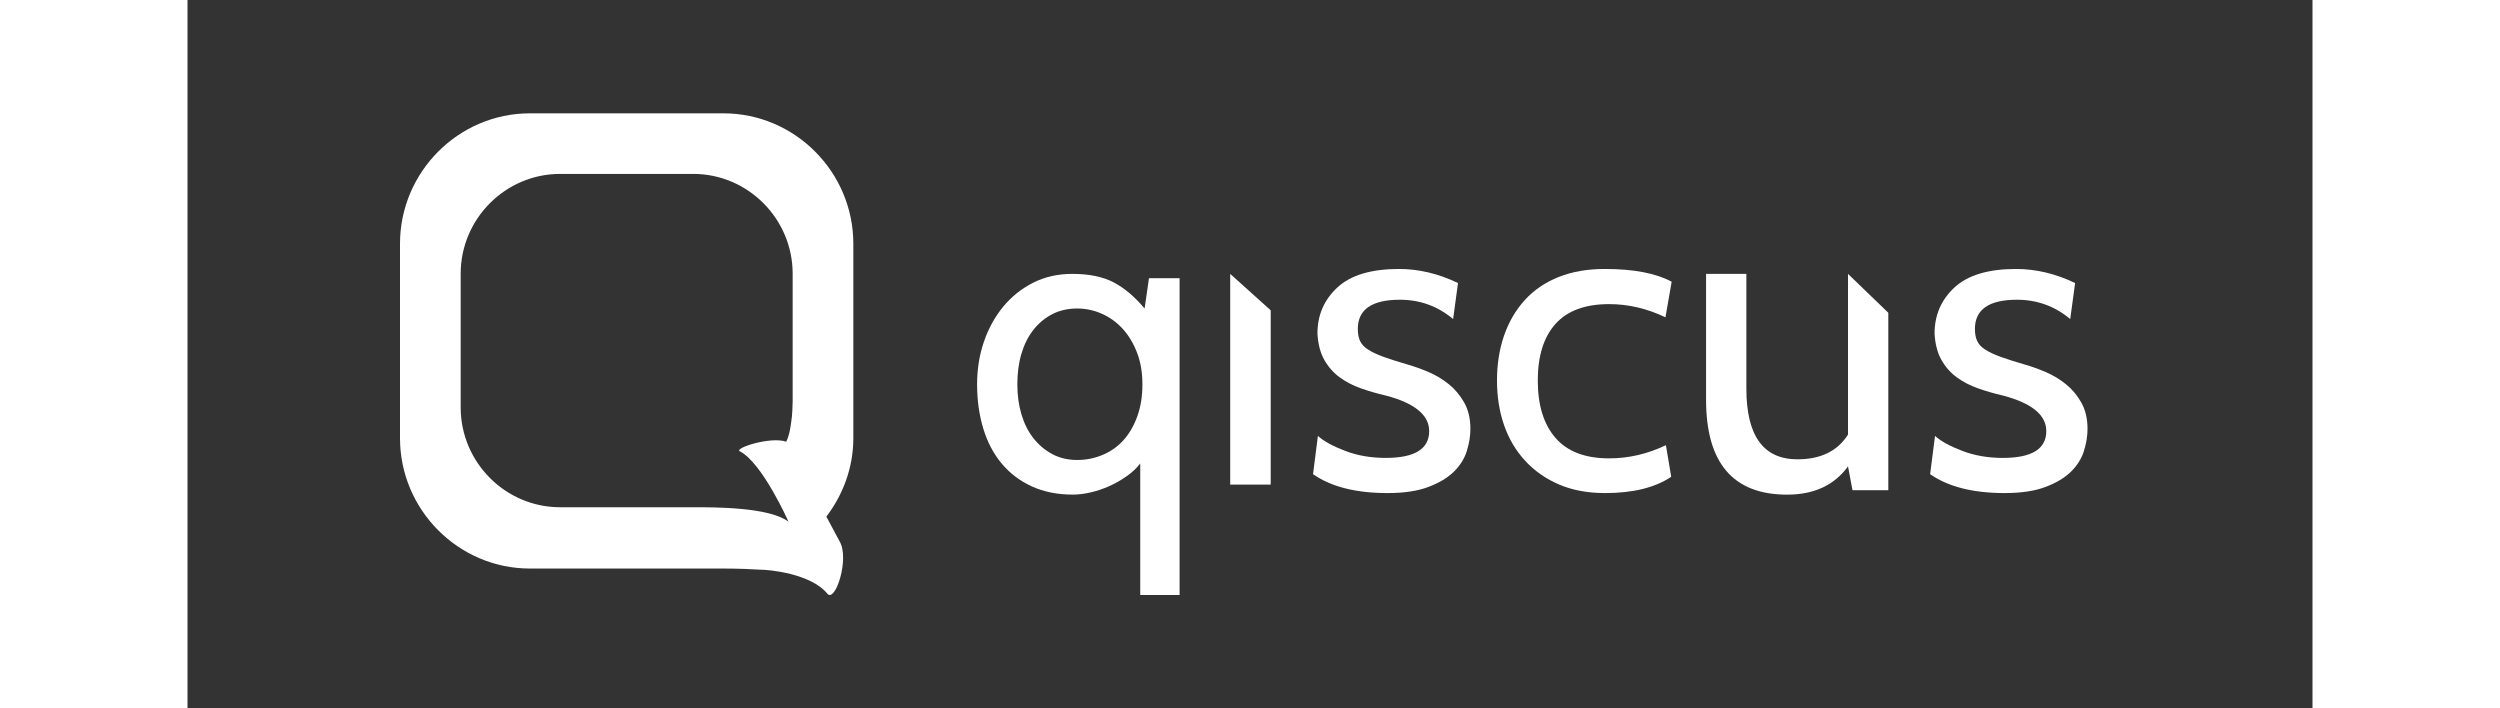 <svg width="120" height="34" viewBox="-15 -8 150 50" fill="none" xmlns="http://www.w3.org/2000/svg">
<rect x="-15" y="-8" width="150" height="50" fill="#333333" stroke="none"/>
<g clip-path="url(#clip0)">
<path d="M47.806 13.777C47.147 13.777 46.561 13.909 46.047 14.174C45.532 14.438 45.09 14.806 44.719 15.274C44.348 15.743 44.066 16.302 43.87 16.954C43.674 17.606 43.577 18.328 43.577 19.123C43.577 19.897 43.674 20.61 43.87 21.261C44.066 21.913 44.348 22.473 44.719 22.941C45.09 23.41 45.532 23.781 46.047 24.056C46.561 24.331 47.147 24.469 47.806 24.469C48.424 24.469 49.015 24.352 49.581 24.117C50.147 23.884 50.636 23.542 51.048 23.094C51.459 22.646 51.789 22.086 52.035 21.414C52.283 20.742 52.406 19.978 52.406 19.123C52.406 18.288 52.277 17.539 52.02 16.877C51.762 16.216 51.423 15.655 51.002 15.197C50.579 14.739 50.091 14.388 49.535 14.144C48.98 13.899 48.403 13.777 47.806 13.777ZM47.497 26.913C46.407 26.913 45.439 26.719 44.596 26.332C43.752 25.946 43.041 25.405 42.465 24.713C41.889 24.021 41.457 23.196 41.169 22.239C40.88 21.282 40.736 20.243 40.736 19.123C40.736 18.064 40.896 17.066 41.215 16.129C41.534 15.193 41.987 14.368 42.574 13.654C43.16 12.942 43.865 12.376 44.688 11.959C45.511 11.542 46.437 11.333 47.467 11.333C48.64 11.333 49.607 11.532 50.369 11.928C51.129 12.325 51.86 12.942 52.56 13.777L52.869 11.638H55.03V34H52.252V24.713C52.005 25.039 51.685 25.34 51.295 25.614C50.904 25.889 50.492 26.124 50.06 26.317C49.628 26.511 49.19 26.658 48.748 26.759C48.305 26.861 47.888 26.913 47.497 26.913Z" fill="white"/>
<path d="M61.462 26.209H58.603V11.334L61.462 13.904V26.209Z" fill="white"/>
<path d="M69.706 26.805C67.474 26.805 65.721 26.36 64.449 25.471L64.793 22.772C65.21 23.145 65.851 23.497 66.718 23.827C67.583 24.158 68.538 24.323 69.581 24.323C71.625 24.323 72.648 23.693 72.648 22.431C72.648 21.294 71.625 20.457 69.581 19.919C68.955 19.774 68.365 19.604 67.813 19.407C67.26 19.211 66.765 18.953 66.326 18.632C65.888 18.312 65.528 17.903 65.247 17.406C64.965 16.91 64.803 16.29 64.761 15.546C64.761 14.243 65.231 13.158 66.17 12.289C67.109 11.421 68.559 10.986 70.52 10.986C71.918 10.986 73.305 11.317 74.682 11.979L74.338 14.522C73.253 13.613 72.001 13.158 70.583 13.158C68.6 13.158 67.61 13.845 67.61 15.22C67.61 15.553 67.661 15.834 67.766 16.063C67.87 16.293 68.057 16.495 68.329 16.672C68.6 16.85 68.965 17.021 69.424 17.189C69.883 17.355 70.468 17.541 71.177 17.747C71.615 17.872 72.09 18.043 72.601 18.26C73.112 18.477 73.587 18.761 74.024 19.113C74.463 19.465 74.828 19.899 75.12 20.415C75.412 20.932 75.558 21.553 75.558 22.276C75.558 22.772 75.474 23.29 75.308 23.827C75.141 24.365 74.838 24.851 74.401 25.285C73.963 25.719 73.363 26.081 72.601 26.37C71.839 26.66 70.874 26.805 69.706 26.805Z" fill="white"/>
<path d="M85.07 26.805C83.839 26.805 82.754 26.603 81.816 26.2C80.877 25.797 80.079 25.238 79.422 24.525C78.765 23.812 78.269 22.974 77.935 22.012C77.602 21.052 77.435 20.002 77.435 18.864C77.435 17.706 77.602 16.647 77.935 15.685C78.269 14.724 78.753 13.892 79.391 13.188C80.027 12.486 80.819 11.943 81.769 11.56C82.718 11.178 83.808 10.986 85.039 10.986C87.084 10.986 88.659 11.287 89.764 11.886L89.326 14.399C88.033 13.778 86.708 13.467 85.352 13.467C83.662 13.467 82.4 13.933 81.565 14.863C80.731 15.793 80.314 17.127 80.314 18.864C80.314 20.601 80.731 21.95 81.565 22.912C82.4 23.874 83.662 24.355 85.352 24.355C86.729 24.355 88.064 24.044 89.358 23.424L89.733 25.657C88.586 26.422 87.032 26.805 85.07 26.805Z" fill="white"/>
<path d="M105.057 26.604H102.529L102.212 24.921C101.243 26.252 99.811 26.916 97.914 26.916C94.1 26.916 92.193 24.683 92.193 20.215V11.333H95.038V19.436C95.038 22.761 96.239 24.422 98.641 24.422C100.284 24.422 101.475 23.841 102.212 22.677V11.333L105.057 14.079V26.604Z" fill="white"/>
<path d="M113.267 26.805C111.034 26.805 109.282 26.36 108.009 25.471L108.354 22.772C108.771 23.145 109.412 23.497 110.278 23.827C111.144 24.158 112.099 24.323 113.142 24.323C115.186 24.323 116.209 23.693 116.209 22.431C116.209 21.294 115.186 20.457 113.142 19.919C112.516 19.774 111.926 19.604 111.374 19.407C110.82 19.211 110.325 18.953 109.887 18.632C109.449 18.312 109.089 17.903 108.807 17.406C108.526 16.91 108.364 16.29 108.322 15.546C108.322 14.243 108.792 13.158 109.73 12.289C110.67 11.421 112.12 10.986 114.081 10.986C115.478 10.986 116.866 11.317 118.243 11.979L117.899 14.522C116.813 13.613 115.561 13.158 114.143 13.158C112.161 13.158 111.17 13.845 111.17 15.22C111.17 15.553 111.222 15.834 111.327 16.063C111.431 16.293 111.618 16.495 111.89 16.672C112.161 16.85 112.526 17.021 112.985 17.189C113.444 17.355 114.029 17.541 114.738 17.747C115.176 17.872 115.65 18.043 116.161 18.26C116.673 18.477 117.147 18.761 117.585 19.113C118.024 19.465 118.389 19.899 118.681 20.415C118.973 20.932 119.119 21.553 119.119 22.276C119.119 22.772 119.035 23.29 118.869 23.827C118.701 24.365 118.399 24.851 117.961 25.285C117.523 25.719 116.923 26.081 116.161 26.37C115.4 26.66 114.435 26.805 113.267 26.805Z" fill="white"/>
<path d="M9.168 0C4.126 0 0 4.143 0 9.206V22.926C0 27.989 4.126 32.132 9.168 32.132H22.832C23.83 32.132 25.036 32.181 25.416 32.212C25.991 32.204 28.998 32.476 30.163 33.904C30.722 34.589 31.751 31.434 31.032 30.216L30.096 28.467C31.273 26.919 32 25.012 32 22.926V9.206C32 4.143 27.874 0 22.832 0H9.168ZM4.283 20.759V11.322C4.283 7.446 7.441 4.276 11.301 4.276H20.699C24.559 4.276 27.717 7.446 27.717 11.322V20.34C27.716 20.475 27.711 20.697 27.694 20.979C27.685 21.27 27.652 21.554 27.608 21.835C27.586 21.998 27.508 22.69 27.263 23.18C26.177 22.79 23.561 23.635 23.987 23.855C25.583 24.676 27.425 28.827 27.425 28.827C26.074 27.8 22.269 27.805 20.699 27.805H11.301C7.441 27.805 4.283 24.635 4.283 20.759Z" fill="white"/>
</g>
<defs>
<clipPath id="clip0">
<rect width="120" height="34" fill="white"/>
</clipPath>
</defs>
</svg>
